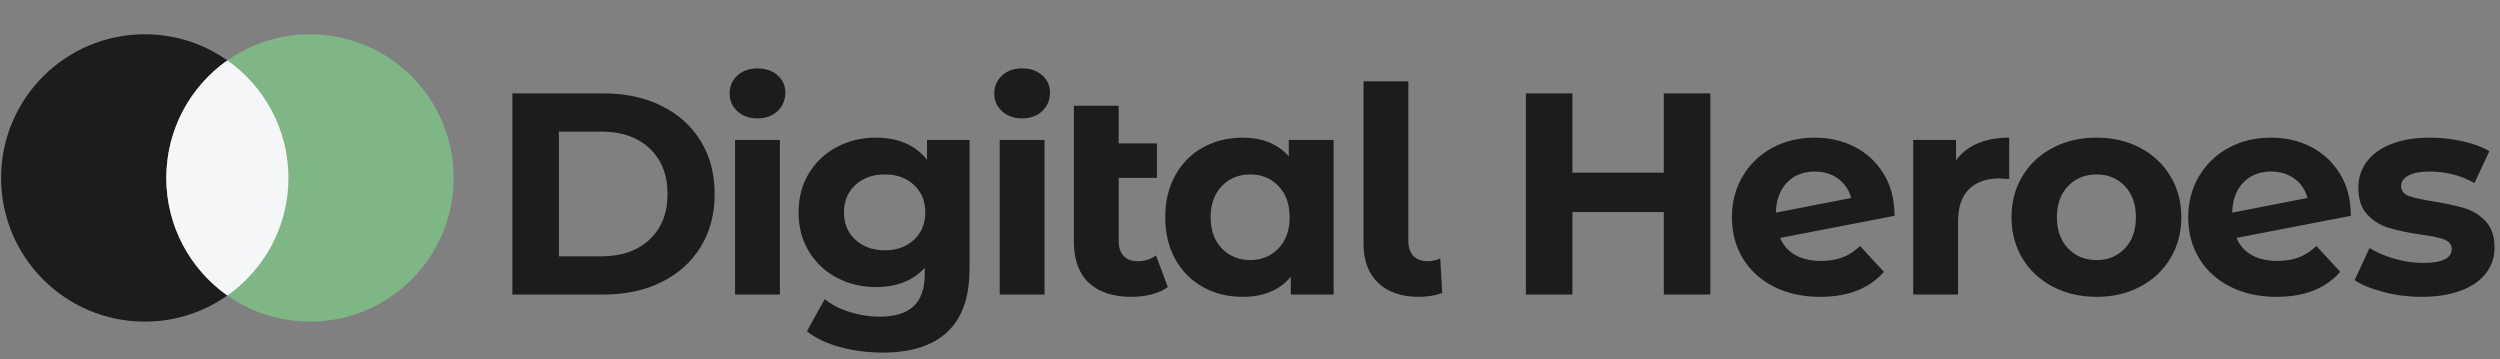 <?xml version="1.0" encoding="UTF-8"?>
<svg xmlns="http://www.w3.org/2000/svg" data-logo="logo" viewBox="0 0 348 50">
  <rect x="0" y="0" width="348" height="50" fill="#808080" stroke="none"/>
  <g id="logogram" transform="translate(0, 4.5) rotate(0) ">
    <path d="M40.151 20.27C40.151 31.316 31.197 40.27 20.151 40.27C9.105 40.27 0.151 31.316 0.151 20.27C0.151 9.224 9.105 0.27 20.151 0.27C31.197 0.27 40.151 9.224 40.151 20.27Z" fill="#1C1C1C"></path>
    <path d="M63.151 20.27C63.151 31.316 54.196 40.27 43.151 40.27C32.105 40.27 23.151 31.316 23.151 20.27C23.151 9.224 32.105 0.27 43.151 0.27C54.196 0.27 63.151 9.224 63.151 20.27Z" fill="#7FB685"></path>
    <path fill-rule="evenodd" clip-rule="evenodd" d="M31.651 36.635C36.792 33.016 40.151 27.035 40.151 20.27C40.151 13.505 36.792 7.524 31.651 3.905C26.51 7.524 23.151 13.505 23.151 20.27C23.151 27.035 26.51 33.016 31.651 36.635Z" fill="#F4F6F8"></path>
  </g>
  <g id="logotype" transform="translate(66, 1)">
    <path fill="#1C1C1C" d="M5.32 40L5.32 12L18.04 12Q22.60 12 26.10 13.74Q29.60 15.48 31.54 18.64Q33.48 21.80 33.48 26L33.48 26Q33.48 30.20 31.54 33.36Q29.60 36.52 26.10 38.26Q22.60 40 18.04 40L18.04 40L5.32 40ZM11.80 34.68L17.72 34.68Q21.92 34.68 24.42 32.34Q26.92 30 26.92 26L26.92 26Q26.92 22 24.42 19.66Q21.92 17.32 17.72 17.32L17.72 17.32L11.80 17.32L11.80 34.68ZM36.32 40L36.32 18.48L42.56 18.48L42.56 40L36.32 40ZM39.44 15.48Q37.72 15.48 36.64 14.48Q35.56 13.48 35.56 12L35.56 12Q35.56 10.52 36.64 9.52Q37.72 8.52 39.44 8.52L39.44 8.52Q41.16 8.52 42.24 9.48Q43.32 10.44 43.32 11.88L43.32 11.88Q43.32 13.44 42.24 14.46Q41.16 15.48 39.44 15.48L39.44 15.48ZM63.04 18.48L68.96 18.48L68.96 36.40Q68.96 42.32 65.88 45.20Q62.80 48.08 56.88 48.08L56.88 48.08Q53.76 48.08 50.96 47.32Q48.16 46.56 46.32 45.12L46.32 45.12L48.80 40.64Q50.16 41.76 52.24 42.42Q54.32 43.08 56.40 43.08L56.40 43.08Q59.64 43.08 61.18 41.62Q62.72 40.16 62.72 37.20L62.72 37.20L62.72 36.28Q60.28 38.96 55.92 38.96L55.92 38.96Q52.96 38.96 50.50 37.66Q48.04 36.36 46.60 34Q45.16 31.64 45.16 28.56L45.16 28.56Q45.16 25.48 46.60 23.12Q48.04 20.76 50.50 19.46Q52.96 18.16 55.92 18.16L55.92 18.16Q60.60 18.16 63.04 21.24L63.04 21.24L63.04 18.48ZM57.16 33.84Q59.64 33.84 61.22 32.38Q62.80 30.92 62.80 28.56L62.80 28.56Q62.80 26.20 61.22 24.74Q59.64 23.28 57.16 23.28L57.16 23.28Q54.68 23.28 53.08 24.74Q51.48 26.20 51.48 28.56L51.48 28.56Q51.48 30.92 53.08 32.38Q54.68 33.84 57.16 33.84L57.16 33.84ZM73.16 40L73.16 18.48L79.40 18.48L79.40 40L73.16 40ZM76.28 15.48Q74.56 15.48 73.48 14.48Q72.40 13.48 72.40 12L72.40 12Q72.40 10.52 73.48 9.52Q74.56 8.52 76.28 8.52L76.28 8.52Q78 8.52 79.08 9.48Q80.16 10.44 80.16 11.88L80.16 11.88Q80.16 13.44 79.08 14.46Q78 15.48 76.28 15.48L76.28 15.48ZM94.92 34.56L96.56 38.96Q95.64 39.64 94.30 39.98Q92.96 40.32 91.52 40.32L91.52 40.32Q87.64 40.32 85.56 38.36Q83.48 36.40 83.48 32.60L83.48 32.60L83.48 13.72L89.72 13.72L89.72 18.96L95.04 18.96L95.04 23.76L89.72 23.76L89.72 32.52Q89.72 33.88 90.40 34.62Q91.08 35.36 92.36 35.36L92.36 35.36Q93.80 35.36 94.92 34.56L94.92 34.56ZM113.40 18.48L119.64 18.48L119.64 40L113.68 40L113.68 37.52Q111.36 40.32 106.96 40.32L106.96 40.32Q103.92 40.32 101.46 38.96Q99.00 37.60 97.60 35.08Q96.20 32.56 96.20 29.24L96.20 29.24Q96.20 25.92 97.60 23.40Q99.00 20.88 101.46 19.52Q103.92 18.16 106.96 18.16L106.96 18.16Q111.08 18.16 113.40 20.76L113.40 20.76L113.40 18.48ZM108.04 35.20Q110.40 35.20 111.96 33.58Q113.52 31.96 113.52 29.24L113.52 29.24Q113.52 26.52 111.96 24.90Q110.40 23.28 108.04 23.28L108.04 23.28Q105.64 23.28 104.08 24.90Q102.52 26.52 102.52 29.24L102.52 29.24Q102.52 31.96 104.08 33.58Q105.64 35.20 108.04 35.20L108.04 35.20ZM131.52 40.32Q127.88 40.32 125.84 38.38Q123.80 36.44 123.80 32.88L123.80 32.88L123.80 10.32L130.04 10.32L130.04 32.52Q130.04 33.88 130.74 34.62Q131.44 35.36 132.72 35.36L132.72 35.36Q133.20 35.36 133.70 35.24Q134.20 35.12 134.48 34.96L134.48 34.96L134.76 39.80Q133.20 40.32 131.52 40.32L131.52 40.32ZM165.60 12L172.08 12L172.08 40L165.60 40L165.60 28.52L152.88 28.52L152.88 40L146.40 40L146.40 12L152.88 12L152.88 23.04L165.60 23.04L165.60 12ZM187.52 35.32Q189.20 35.32 190.50 34.82Q191.80 34.32 192.92 33.24L192.92 33.24L196.24 36.84Q193.20 40.32 187.36 40.32L187.36 40.32Q183.72 40.32 180.92 38.90Q178.12 37.48 176.60 34.96Q175.08 32.44 175.08 29.24L175.08 29.24Q175.08 26.08 176.58 23.54Q178.08 21 180.70 19.58Q183.32 18.16 186.60 18.16L186.60 18.16Q189.68 18.16 192.20 19.46Q194.72 20.76 196.22 23.22Q197.72 25.68 197.72 29.04L197.72 29.04L181.80 32.12Q182.48 33.72 183.94 34.52Q185.40 35.32 187.52 35.32L187.52 35.32ZM186.60 22.88Q184.24 22.88 182.76 24.40Q181.28 25.92 181.20 28.60L181.20 28.60L191.68 26.56Q191.24 24.88 189.88 23.88Q188.52 22.88 186.60 22.88L186.60 22.88ZM206.28 21.32Q207.40 19.76 209.30 18.96Q211.20 18.16 213.68 18.16L213.68 18.16L213.68 23.92Q212.64 23.84 212.28 23.84L212.28 23.84Q209.60 23.84 208.08 25.34Q206.56 26.84 206.56 29.84L206.56 29.84L206.56 40L200.32 40L200.32 18.48L206.28 18.48L206.28 21.32ZM225.84 40.32Q222.44 40.32 219.74 38.90Q217.04 37.48 215.52 34.96Q214.00 32.44 214.00 29.24L214.00 29.24Q214.00 26.04 215.52 23.52Q217.04 21 219.74 19.58Q222.44 18.16 225.84 18.16L225.84 18.16Q229.24 18.16 231.92 19.58Q234.60 21 236.12 23.52Q237.64 26.04 237.64 29.24L237.64 29.24Q237.64 32.44 236.12 34.96Q234.60 37.48 231.92 38.90Q229.24 40.32 225.84 40.32L225.84 40.32ZM225.84 35.20Q228.24 35.20 229.78 33.58Q231.32 31.96 231.32 29.24L231.32 29.24Q231.32 26.52 229.78 24.90Q228.24 23.28 225.84 23.28L225.84 23.28Q223.44 23.28 221.88 24.90Q220.32 26.52 220.32 29.24L220.32 29.24Q220.32 31.96 221.88 33.58Q223.44 35.20 225.84 35.20L225.84 35.20ZM251.04 35.32Q252.72 35.32 254.02 34.82Q255.32 34.32 256.44 33.24L256.44 33.24L259.76 36.84Q256.72 40.32 250.88 40.32L250.88 40.32Q247.24 40.32 244.44 38.90Q241.64 37.48 240.12 34.96Q238.60 32.44 238.60 29.24L238.60 29.24Q238.60 26.08 240.10 23.54Q241.60 21 244.22 19.58Q246.84 18.16 250.12 18.16L250.12 18.16Q253.20 18.16 255.72 19.46Q258.24 20.76 259.74 23.22Q261.24 25.68 261.24 29.04L261.24 29.04L245.32 32.12Q246.00 33.72 247.46 34.52Q248.92 35.32 251.04 35.32L251.04 35.32ZM250.12 22.88Q247.76 22.88 246.28 24.40Q244.80 25.92 244.72 28.60L244.72 28.60L255.20 26.56Q254.76 24.88 253.40 23.88Q252.04 22.88 250.12 22.88L250.12 22.88ZM271.08 40.32Q268.40 40.32 265.84 39.66Q263.28 39 261.76 38L261.76 38L263.84 33.52Q265.28 34.44 267.32 35.02Q269.36 35.60 271.32 35.60L271.32 35.60Q275.28 35.60 275.28 33.64L275.28 33.64Q275.28 32.72 274.20 32.32Q273.12 31.92 270.88 31.64L270.88 31.64Q268.24 31.24 266.52 30.72Q264.80 30.20 263.54 28.88Q262.28 27.56 262.28 25.12L262.28 25.12Q262.28 23.08 263.46 21.50Q264.64 19.92 266.90 19.04Q269.16 18.16 272.24 18.16L272.24 18.16Q274.52 18.16 276.78 18.66Q279.04 19.16 280.52 20.04L280.52 20.04L278.44 24.48Q275.60 22.88 272.24 22.88L272.24 22.88Q270.24 22.88 269.24 23.44Q268.24 24 268.24 24.88L268.24 24.88Q268.24 25.88 269.32 26.28Q270.40 26.68 272.76 27.04L272.76 27.04Q275.40 27.48 277.08 27.98Q278.76 28.48 280 29.80Q281.24 31.12 281.24 33.48L281.24 33.48Q281.24 35.48 280.04 37.04Q278.84 38.60 276.54 39.46Q274.24 40.32 271.08 40.32L271.08 40.32Z"></path>
  </g>
</svg>
